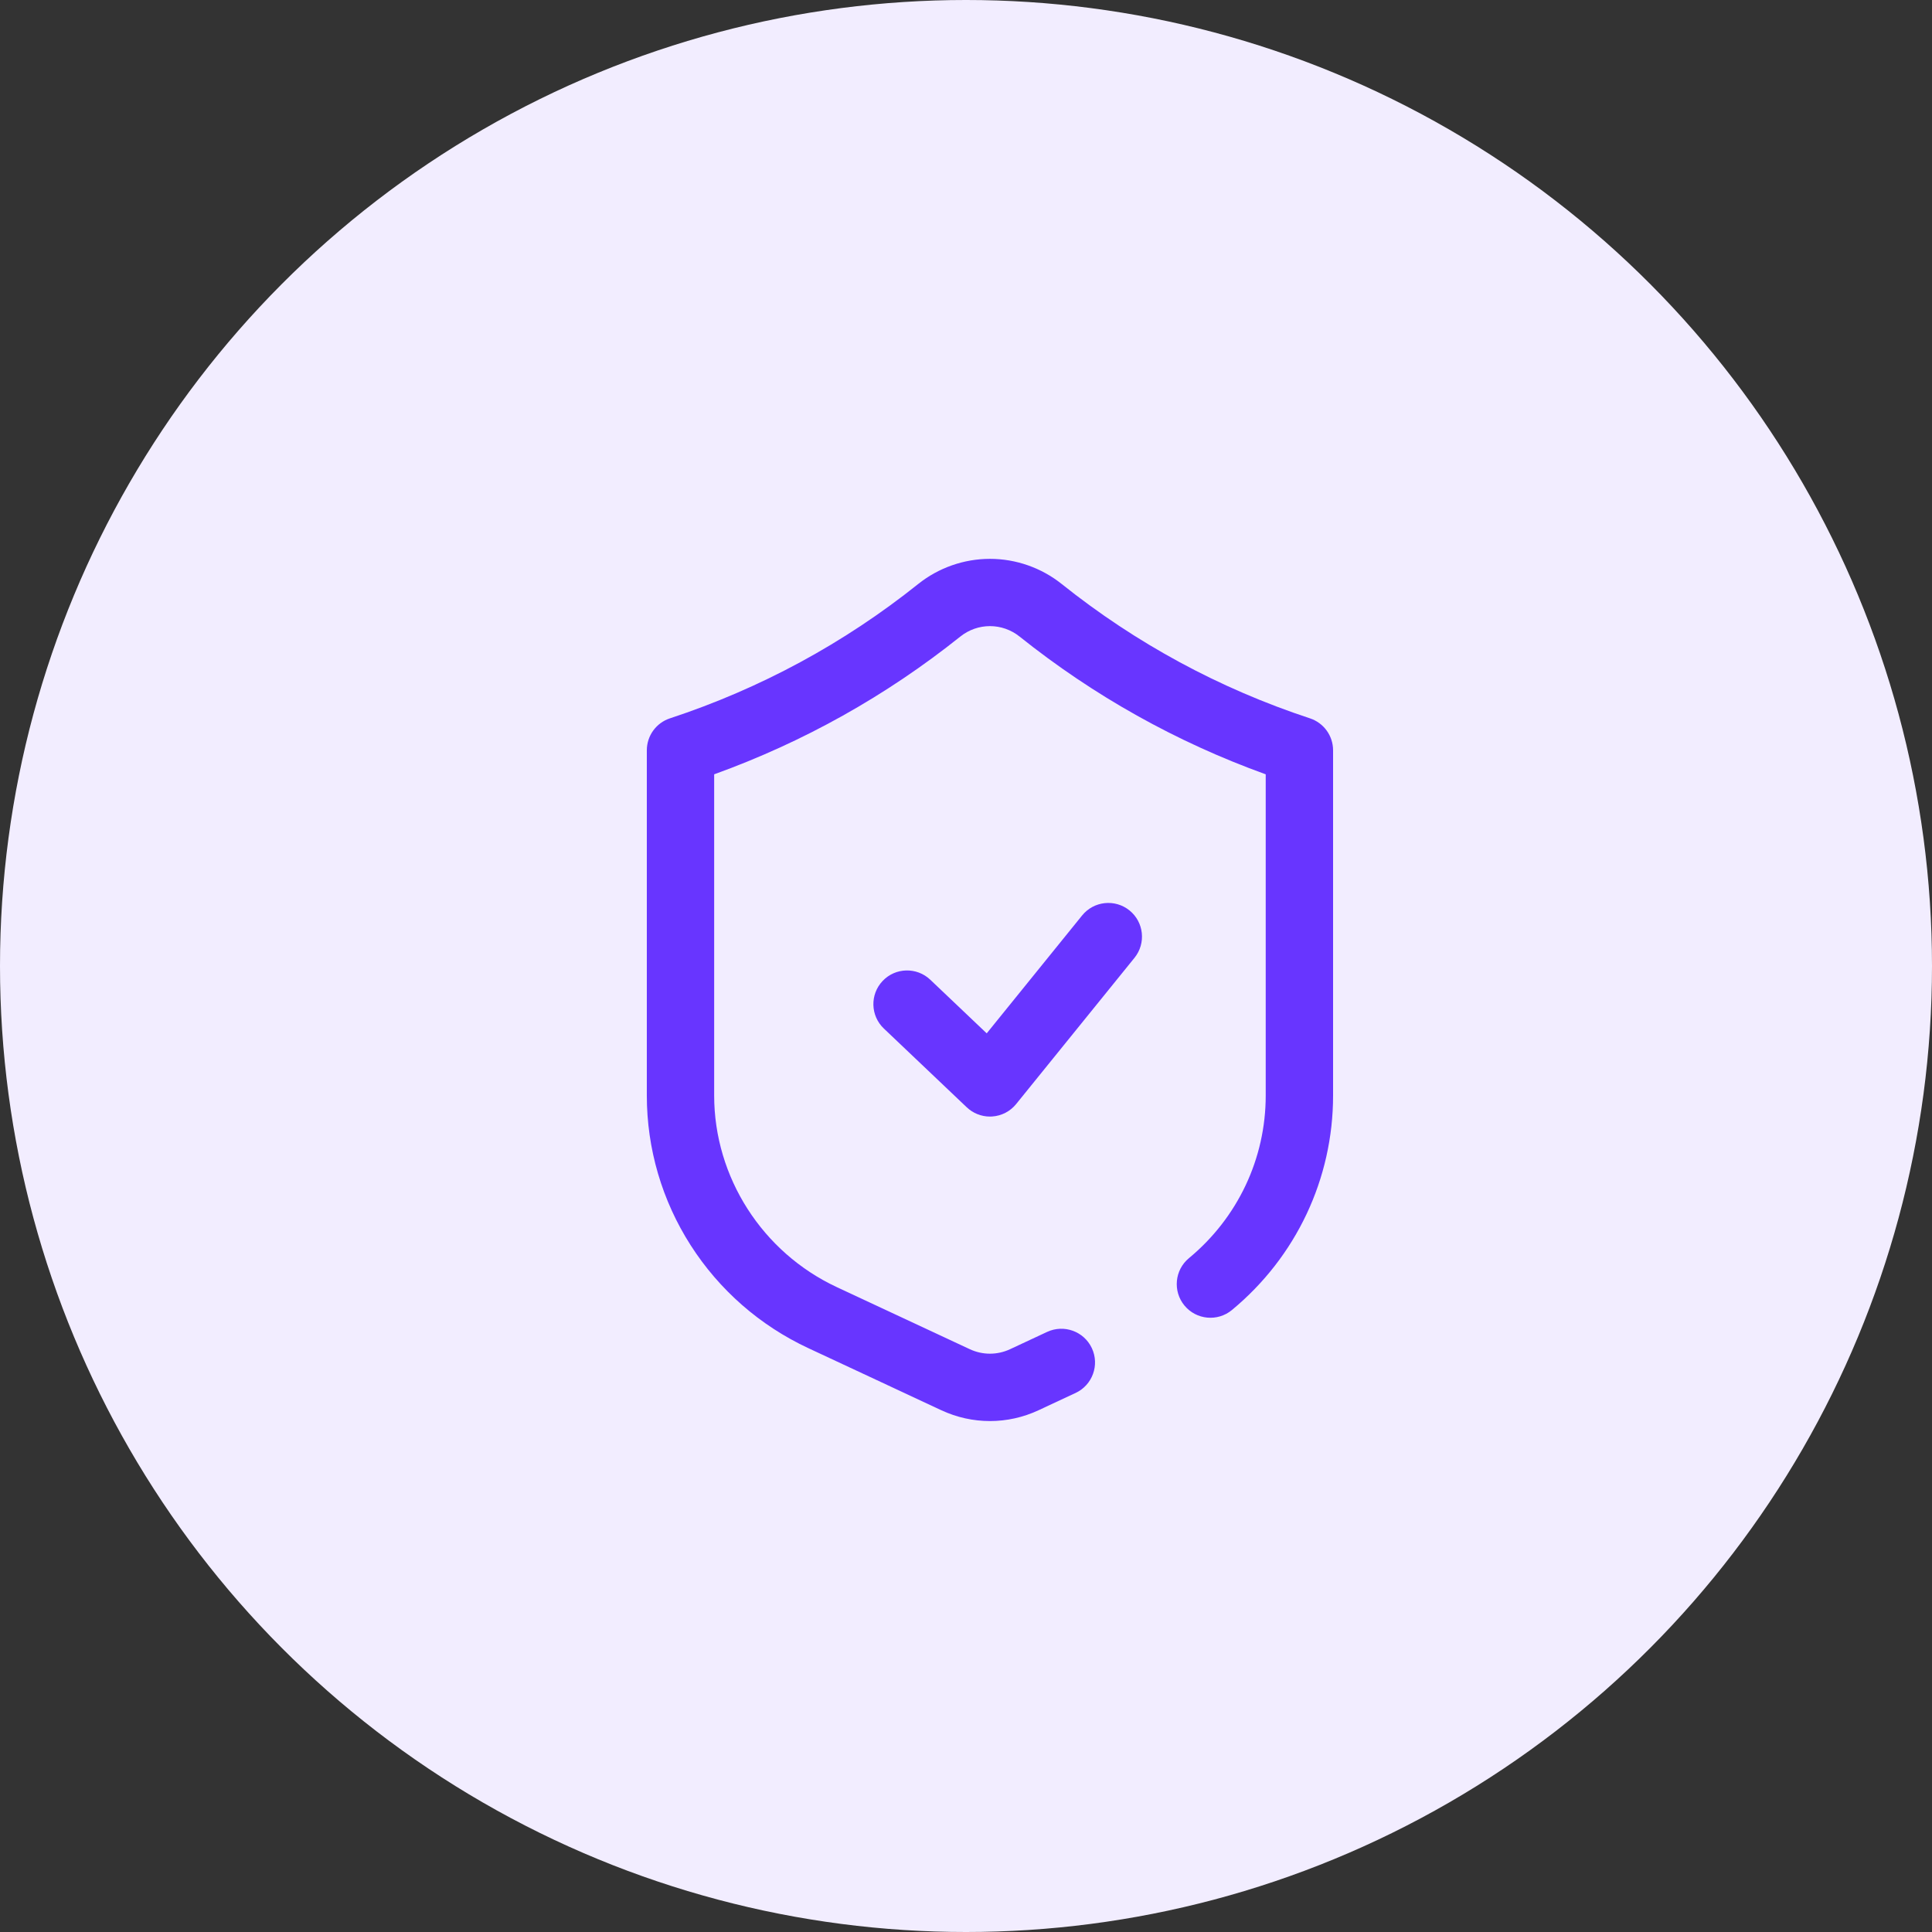 <svg xmlns="http://www.w3.org/2000/svg" width="121" height="121" viewBox="0 0 121 121" fill="none"><rect x="0" y="0" width="121" height="121" fill="#333333" stroke="none"/><circle cx="60.5" cy="60.5" r="60.5" fill="#F2EDFF"></circle><path d="M70.74 57.02C69.834 56.288 68.506 56.428 67.773 57.333L61.797 64.718L58.262 61.359C57.417 60.557 56.082 60.59 55.28 61.435C54.477 62.28 54.511 63.615 55.356 64.417L60.547 69.35C60.941 69.723 61.461 69.93 62 69.93C62.046 69.93 62.092 69.928 62.138 69.925C62.725 69.887 63.27 69.605 63.64 69.147L71.053 59.987C71.785 59.081 71.645 57.753 70.74 57.02Z" fill="#6835FF"></path><path d="M82.041 44.989C76.373 43.122 71.142 40.291 66.492 36.574C65.222 35.559 63.627 35 62 35C60.373 35 58.778 35.559 57.508 36.574C52.858 40.291 47.627 43.122 41.959 44.989C41.094 45.274 40.51 46.081 40.51 46.992V68.615C40.51 71.94 41.459 75.181 43.254 77.987C45.048 80.791 47.596 83.02 50.623 84.433L58.956 88.323C59.923 88.774 60.962 89 62 89C63.038 89 64.077 88.774 65.044 88.323L67.364 87.24C68.419 86.747 68.876 85.492 68.383 84.436C67.89 83.381 66.635 82.925 65.579 83.417L63.26 84.5C62.459 84.874 61.541 84.874 60.74 84.5L52.407 80.611C47.743 78.433 44.728 73.724 44.728 68.615V48.495C50.318 46.479 55.497 43.582 60.142 39.869C61.236 38.995 62.764 38.995 63.858 39.869C68.503 43.582 73.682 46.479 79.271 48.495V68.615C79.271 72.558 77.519 76.269 74.464 78.796C73.567 79.538 73.441 80.868 74.183 81.766C74.925 82.663 76.255 82.789 77.153 82.047C81.18 78.716 83.49 73.82 83.49 68.615V46.992C83.49 46.081 82.906 45.274 82.041 44.989Z" fill="#6835FF"></path></svg>